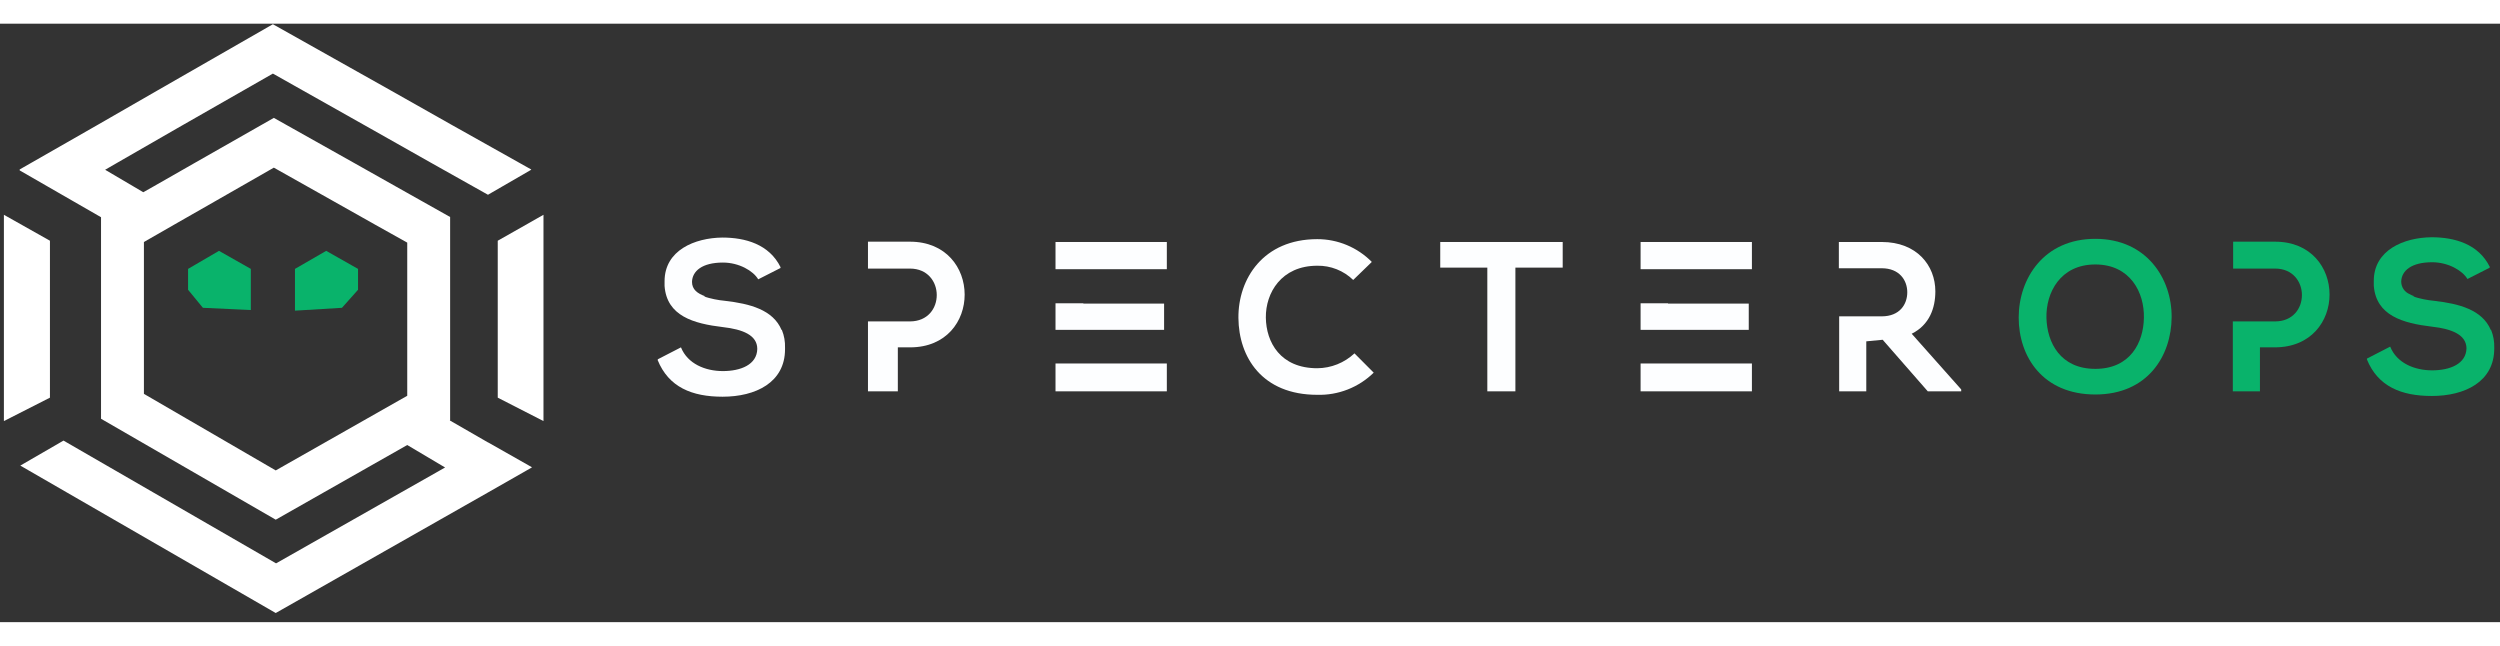 <svg width="240" height="62" viewBox="0 0 259 62" fill="none" xmlns="http://www.w3.org/2000/svg">
<rect x="0" y="0" width="259" height="62" fill="#333333" stroke="none"/>
<path d="M81.329 33.564C81.35 32.936 81.239 32.311 81.003 31.729H80.97C80.088 29.631 77.67 29.008 75.122 28.713C74.367 28.643 73.622 28.489 72.9 28.254H73.096C72.247 27.959 71.692 27.533 71.692 26.746C71.724 25.632 72.737 24.747 74.893 24.747C76.559 24.747 78.03 25.599 78.552 26.484L80.872 25.304C80.872 25.271 80.839 25.271 80.839 25.239H80.872C79.696 22.846 77.213 22.157 74.828 22.157C71.986 22.19 68.849 23.469 68.849 26.681V27.172C69.078 30.286 71.855 31.073 74.893 31.434C76.919 31.663 78.454 32.253 78.454 33.695C78.422 35.334 76.723 35.99 74.893 35.99C73.064 35.99 71.234 35.236 70.548 33.532L68.13 34.777C68.13 34.81 68.163 34.81 68.163 34.843H68.13C69.274 37.661 71.692 38.645 74.861 38.645C78.291 38.645 81.329 37.17 81.329 33.728V33.564Z" fill="#FDFEFF"></path>
<path d="M112.236 35.203H109.351V38.088H120.884V35.203H112.236Z" fill="#FDFEFF"></path>
<path d="M115.013 31.719H120.6V28.998H112.236V28.966H109.351V31.719H115.013Z" fill="#FDFEFF"></path>
<path d="M109.351 25.435H120.884V22.616H109.351V25.435Z" fill="#FDFEFF"></path>
<path d="M94.267 22.584H89.922V25.37H94.267C97.959 25.37 97.991 30.844 94.267 30.844H89.922V38.088H93.016V33.532H94.29C101.837 33.532 101.814 22.584 94.267 22.584Z" fill="#FDFEFF"></path>
<path d="M136.468 35.695C132.645 35.695 131.175 33.007 131.142 30.451C131.11 27.894 132.743 25.075 136.468 25.075C137.155 25.063 137.837 25.187 138.476 25.44C139.115 25.694 139.698 26.07 140.192 26.55L142.12 24.682C141.38 23.932 140.5 23.338 139.53 22.933C138.559 22.528 137.519 22.32 136.468 22.322C130.881 22.322 128.267 26.419 128.3 30.483C128.333 34.548 130.75 38.448 136.468 38.448C137.546 38.478 138.619 38.29 139.624 37.896C140.628 37.502 141.544 36.91 142.316 36.154L140.323 34.154C139.277 35.136 137.9 35.686 136.468 35.695Z" fill="#FDFEFF"></path>
<path d="M149.186 25.271H154.087V38.088H156.995V25.271H161.895V22.616H149.209V25.271H149.186Z" fill="#FDFEFF"></path>
<path d="M172.84 35.203H169.965V38.088H181.498V35.203H172.84Z" fill="#FDFEFF"></path>
<path d="M175.78 31.719H181.171V28.998H172.807V28.966H169.965V31.719H175.78Z" fill="#FDFEFF"></path>
<path d="M169.965 25.435H181.498V22.616H169.965V25.435Z" fill="#FDFEFF"></path>
<path d="M217.076 22.289C211.751 22.289 209.137 26.386 209.137 30.45C209.137 34.515 211.653 38.415 217.076 38.415C222.499 38.415 224.95 34.416 224.982 30.418C225.015 26.419 222.391 22.289 217.076 22.289ZM217.076 35.76C213.449 35.76 212.077 33.04 212.012 30.483C211.947 27.861 213.449 24.944 217.076 24.944C220.702 24.944 222.173 27.861 222.107 30.483C222.065 33.03 220.702 35.76 217.076 35.76Z" fill="#09B36B"></path>
<path d="M235.698 22.584H231.353V25.37H235.698C239.39 25.37 239.423 30.844 235.698 30.844H231.32V38.088H234.13V33.532H235.665C243.245 33.532 243.212 22.584 235.698 22.584Z" fill="#09B36B"></path>
<path d="M258.404 33.564C258.425 32.936 258.314 32.311 258.078 31.729H258.045C257.163 29.631 254.745 29.008 252.197 28.713C251.442 28.643 250.697 28.489 249.975 28.254H250.171C249.989 28.198 249.814 28.121 249.649 28.025C249.388 27.919 249.165 27.738 249.007 27.505C248.85 27.271 248.766 26.996 248.766 26.714C248.799 25.599 249.812 24.714 251.968 24.714C253.634 24.714 255.105 25.567 255.627 26.451L257.947 25.271C257.947 25.239 257.914 25.239 257.914 25.206H257.947C256.771 22.813 254.288 22.125 251.903 22.125C249.06 22.157 245.924 23.436 245.924 26.648V27.13C246.153 30.244 248.93 31.031 251.968 31.391C253.994 31.621 255.497 32.211 255.529 33.62C255.497 35.259 253.798 35.914 251.968 35.914C250.139 35.914 248.309 35.161 247.623 33.456L245.205 34.702C245.205 34.734 245.238 34.734 245.238 34.767H245.205C246.349 37.586 248.766 38.569 251.935 38.569C255.366 38.569 258.404 37.094 258.404 33.653V33.554V33.564Z" fill="#09B36B"></path>
<path d="M200.502 27.73C200.502 25.042 198.575 22.616 194.948 22.616H190.505V25.337H194.948C196.778 25.337 197.594 26.583 197.594 27.828C197.594 29.074 196.81 30.319 194.948 30.319H190.538V38.088H193.347V32.909L195.046 32.745L199.718 38.088H203.181V37.891L198.052 32.122C199.891 31.204 200.502 29.467 200.502 27.73Z" fill="#FDFEFF"></path>
<path d="M19.484 25.403V27.566L21.02 29.434L25.985 29.664V25.403L22.686 23.534L19.484 25.403Z" fill="#09B36B"></path>
<path d="M30.559 25.403V29.73L35.427 29.434L37.093 27.566V25.403L33.794 23.534L30.559 25.403Z" fill="#09B36B"></path>
<path d="M50.586 43.398L46.601 41.103L46.633 41.071V20.027L40.981 16.848L36.734 14.455L28.37 9.758L20.137 14.445L15.89 16.871L14.845 17.461L10.892 15.133L12.198 14.379L18.406 10.807L28.272 5.169L38.335 10.839L44.542 14.347L50.554 17.723L55.03 15.133V15.101L46.731 10.446L40.524 6.939L28.272 0.055L16.217 6.972L10.009 10.544L2.038 15.101V15.199L10.467 20.05V40.93L28.566 51.386L42.19 43.65L46.111 45.977L28.599 55.909L6.579 43.191L2.103 45.781L28.566 61.055L50.554 48.567L55.095 45.977V45.945L50.586 43.388V43.398ZM14.91 38.35V22.617L18.112 20.781L22.359 18.355L28.37 14.914L34.545 18.388L38.792 20.781L42.19 22.682V38.547L28.566 46.282L14.91 38.35Z" fill="white"></path>
<path d="M51.566 22.485V38.743L56.304 41.169V19.798L51.566 22.485Z" fill="white"></path>
<path d="M5.174 22.485L0.404 19.798V41.169L5.174 38.743V22.485Z" fill="white"></path>
</svg>
